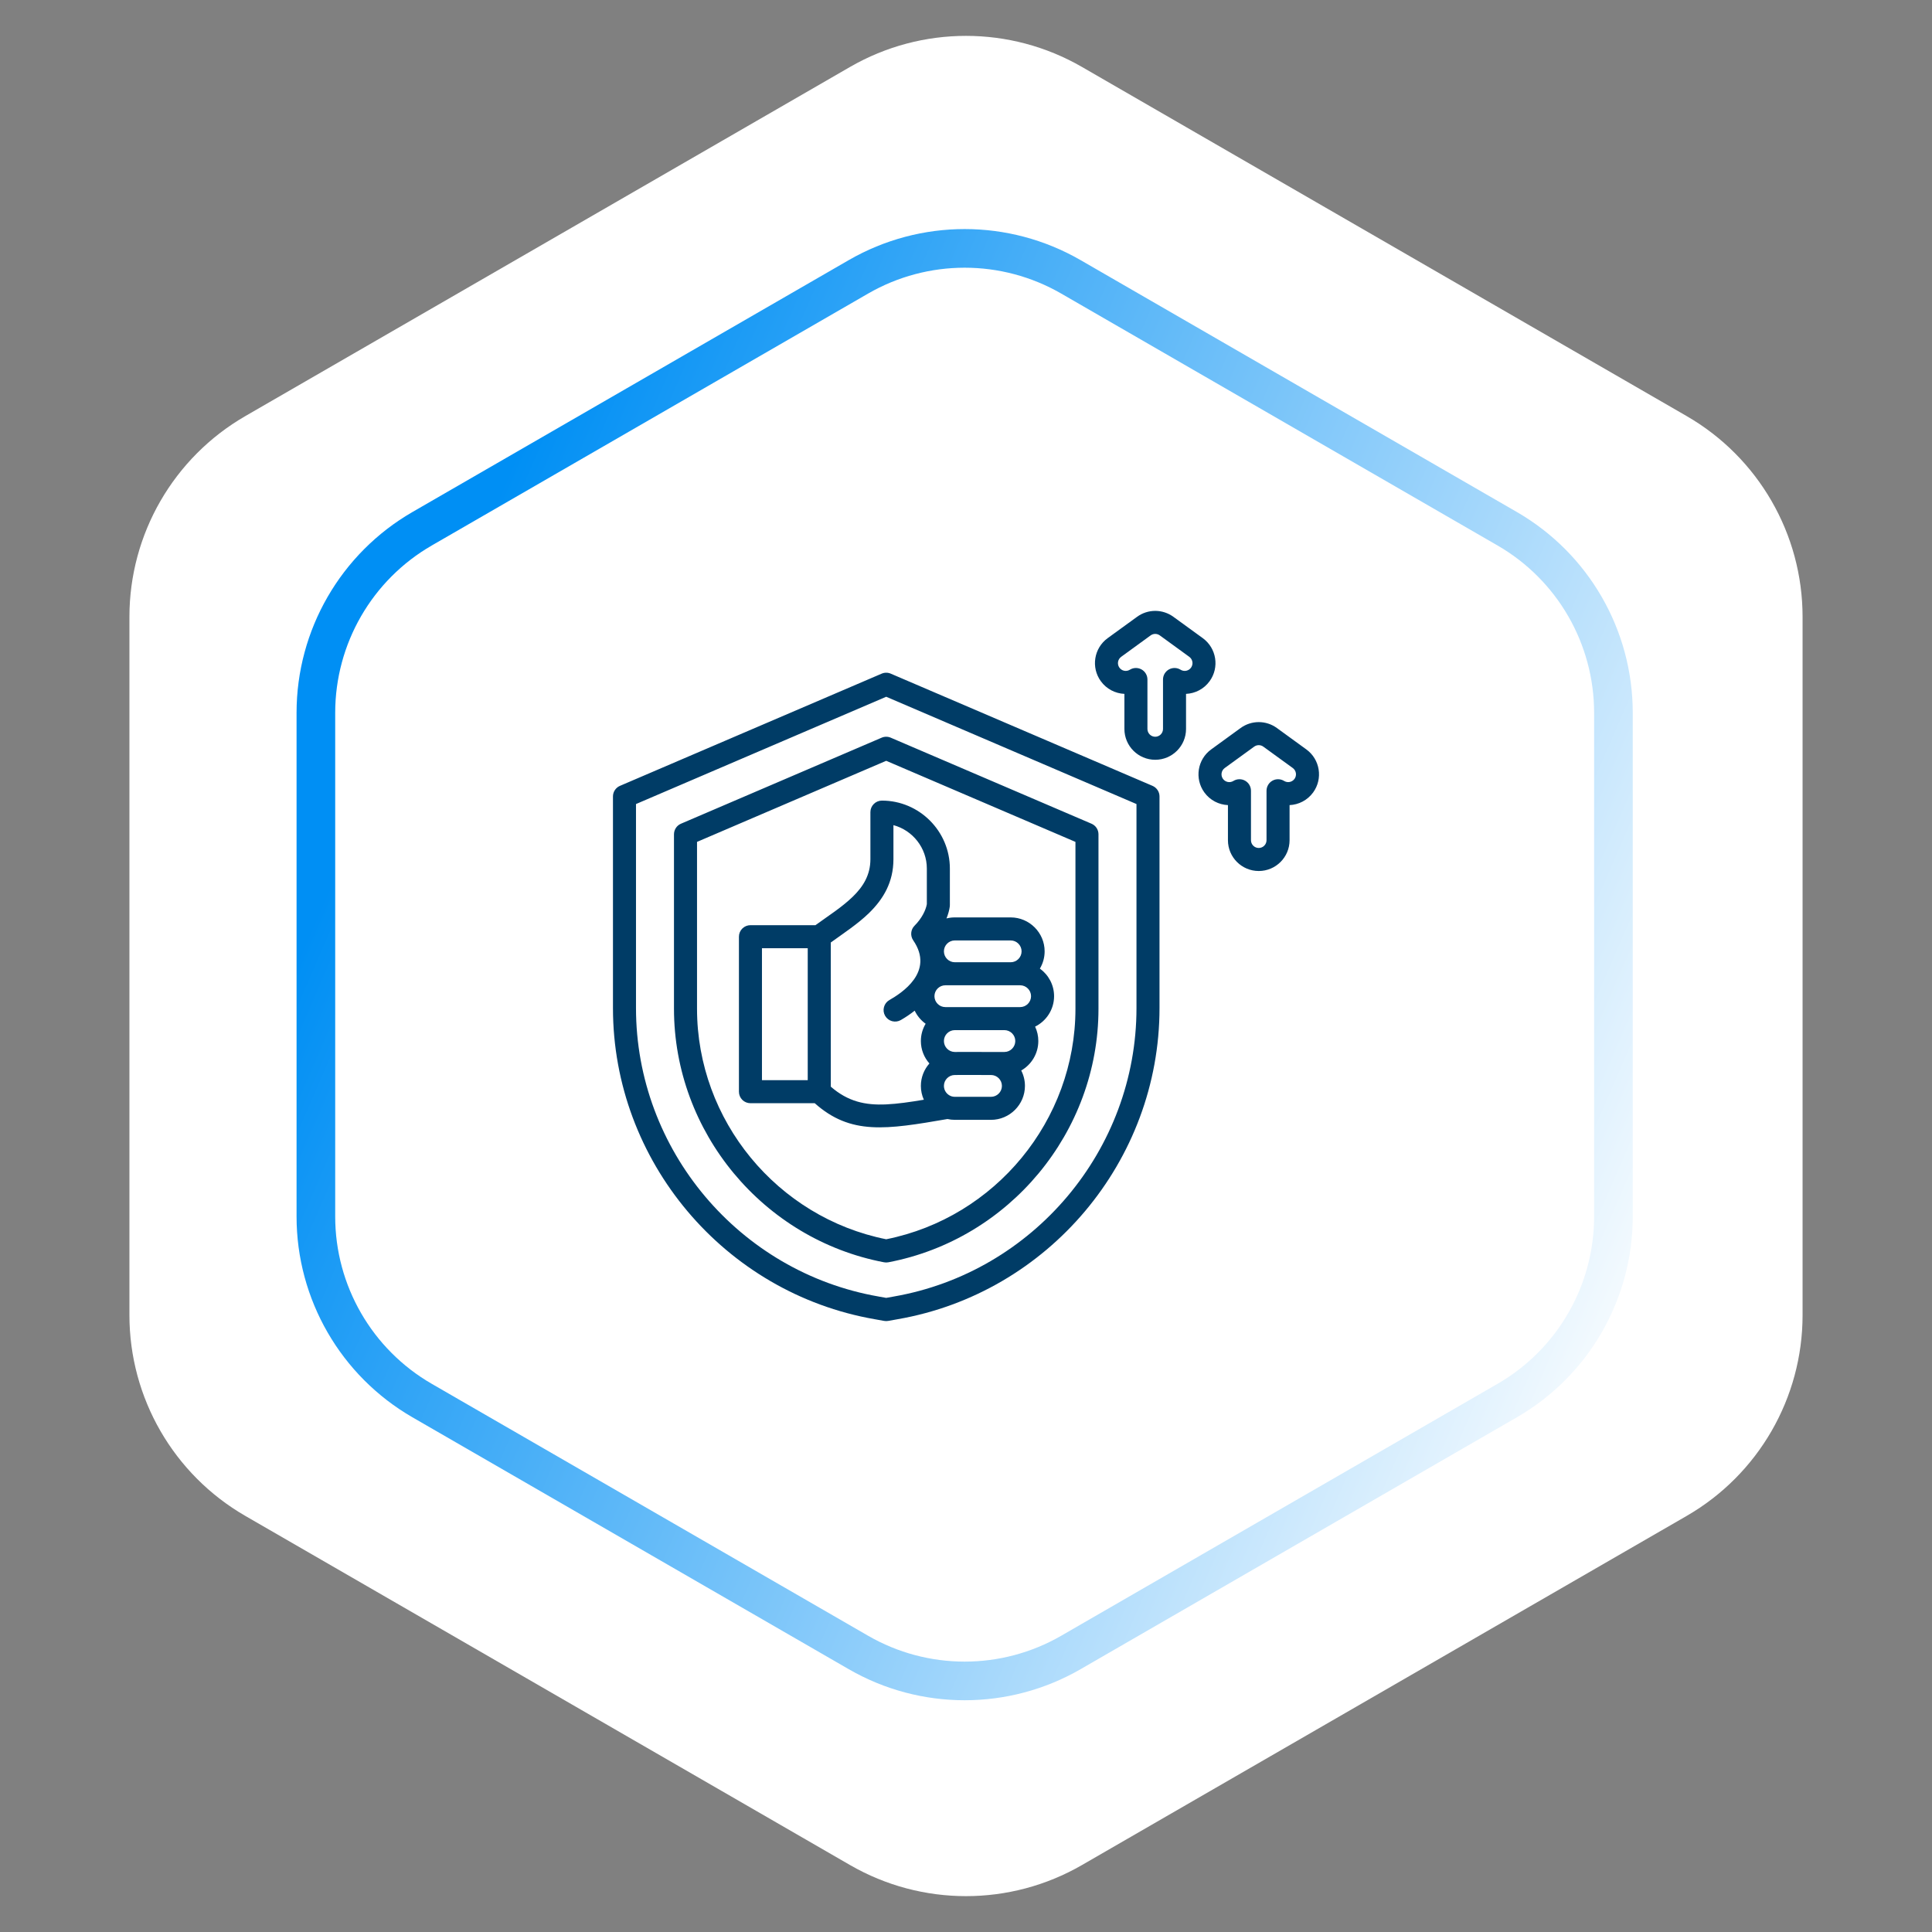 <svg width="100" height="100" viewBox="0 0 100 100" fill="none" xmlns="http://www.w3.org/2000/svg">
<rect x="0" y="0" width="100" height="100" fill="#808080" stroke="none"/>
<path d="M44 3.464C47.713 1.321 52.287 1.321 56 3.464L87.301 21.536C91.014 23.68 93.301 27.641 93.301 31.928V68.072C93.301 72.359 91.014 76.32 87.301 78.464L56 96.536C52.287 98.68 47.713 98.68 44 96.536L12.699 78.464C8.986 76.32 6.699 72.359 6.699 68.072V31.928C6.699 27.641 8.986 23.68 12.699 21.536L44 3.464Z" fill="white"/>
<path d="M55.431 14.33L78.011 27.367C81.415 29.332 83.511 32.964 83.511 36.894V62.968C83.511 66.898 81.415 70.529 78.011 72.494L55.431 85.531C52.027 87.496 47.834 87.496 44.431 85.531L21.85 72.494C18.446 70.529 16.35 66.898 16.35 62.968V36.894C16.35 32.964 18.446 29.332 21.85 27.367L44.431 14.33C47.834 12.365 52.027 12.365 55.431 14.33Z" stroke="url(#paint0_linear_1446_961)" stroke-width="2"/>
<g clip-path="url(#clip0_1446_961)">
<path fill-rule="evenodd" clip-rule="evenodd" d="M46.105 34.868L59.655 40.676C59.762 40.722 59.853 40.799 59.917 40.896C59.982 40.993 60.016 41.108 60.016 41.224V52.177C60.016 60.09 54.258 66.926 46.466 68.282L45.974 68.37C45.905 68.382 45.834 68.382 45.765 68.37L45.273 68.282C37.485 66.926 31.727 60.09 31.727 52.177V41.224C31.727 41.108 31.761 40.993 31.825 40.896C31.889 40.799 31.98 40.722 32.088 40.676L45.635 34.868C45.709 34.836 45.789 34.82 45.87 34.82C45.95 34.819 46.03 34.836 46.105 34.868ZM45.87 36.064L32.919 41.617V52.177C32.919 59.513 38.258 65.851 45.479 67.108L45.481 67.109L45.87 67.178L46.258 67.109L46.26 67.108C53.484 65.851 58.824 59.513 58.824 52.177V41.617L45.87 36.064ZM46.104 38.182L56.496 42.635C56.603 42.681 56.694 42.757 56.759 42.854C56.823 42.952 56.857 43.066 56.857 43.183V52.21C56.857 58.601 52.241 64.146 45.981 65.336C45.907 65.35 45.832 65.35 45.758 65.336C39.502 64.146 34.885 58.601 34.885 52.21V43.183C34.885 43.066 34.92 42.952 34.984 42.854C35.048 42.757 35.139 42.681 35.247 42.635L45.635 38.182C45.709 38.15 45.789 38.134 45.87 38.134C45.95 38.134 46.03 38.15 46.104 38.182ZM45.87 39.379L36.078 43.576V52.21C36.078 57.993 40.228 63.015 45.87 64.144C51.515 63.015 55.665 57.993 55.665 52.21V43.576L45.87 39.379ZM42.171 57.102H38.843C38.685 57.102 38.533 57.04 38.421 56.928C38.309 56.816 38.247 56.664 38.247 56.506V48.483C38.247 48.325 38.309 48.173 38.421 48.062C38.533 47.95 38.685 47.887 38.843 47.887H42.208C42.86 47.412 43.577 46.961 44.145 46.408C44.665 45.901 45.052 45.303 45.052 44.471V42.035C45.052 41.877 45.115 41.725 45.227 41.614C45.338 41.502 45.49 41.439 45.648 41.439C47.582 41.439 49.165 43.022 49.165 44.956V46.846C49.165 46.873 49.164 46.9 49.16 46.927C49.135 47.106 49.08 47.315 48.99 47.538C49.131 47.503 49.276 47.484 49.421 47.485H52.313C53.279 47.485 54.07 48.275 54.07 49.241C54.07 49.567 53.98 49.873 53.824 50.135C54.268 50.455 54.559 50.976 54.559 51.562C54.559 52.251 54.157 52.851 53.577 53.138C53.687 53.371 53.744 53.626 53.743 53.883C53.743 54.535 53.386 55.105 52.859 55.409C52.985 55.655 53.051 55.929 53.051 56.206C53.051 57.172 52.261 57.963 51.295 57.963H49.421C49.29 57.963 49.163 57.948 49.04 57.921C45.866 58.468 44.033 58.762 42.171 57.102ZM41.808 49.079H39.439V55.91H41.808V49.079ZM47.344 52.312C47.117 52.491 46.877 52.653 46.627 52.797C46.49 52.876 46.327 52.897 46.174 52.856C46.022 52.815 45.892 52.714 45.813 52.577C45.734 52.44 45.713 52.278 45.755 52.125C45.796 51.972 45.896 51.842 46.033 51.764C46.654 51.407 48.392 50.311 47.268 48.671C47.189 48.556 47.153 48.418 47.166 48.279C47.178 48.141 47.239 48.011 47.338 47.913C47.709 47.541 47.919 47.111 47.973 46.8V44.956C47.973 43.884 47.236 42.974 46.244 42.709V44.471C46.244 45.663 45.722 46.536 44.977 47.262C44.396 47.828 43.671 48.298 43.001 48.784C43.004 52.98 43.005 55.468 43.002 56.246C43.887 57.013 44.771 57.213 45.871 57.163C46.456 57.136 47.096 57.043 47.818 56.922C47.717 56.697 47.664 56.453 47.664 56.206C47.664 55.762 47.831 55.355 48.106 55.045C47.831 54.735 47.664 54.327 47.664 53.883C47.664 53.557 47.754 53.252 47.911 52.989C47.668 52.815 47.473 52.582 47.344 52.312ZM49.259 56.747C49.311 56.763 49.366 56.771 49.421 56.771H51.295C51.605 56.771 51.859 56.517 51.859 56.206C51.859 55.896 51.605 55.642 51.295 55.642H51.294L49.807 55.64L49.424 55.642H49.421C49.111 55.642 48.857 55.896 48.857 56.206C48.857 56.453 49.018 56.665 49.24 56.741L49.259 56.747ZM51.295 54.45H51.987C52.297 54.45 52.551 54.195 52.551 53.883C52.551 53.573 52.297 53.319 51.987 53.319H49.421C49.111 53.319 48.857 53.573 48.857 53.883C48.857 54.193 49.109 54.448 49.419 54.45H49.421L49.803 54.448H49.807L51.295 54.45H51.295ZM48.932 52.127H52.802C53.113 52.127 53.367 51.873 53.367 51.562C53.367 51.252 53.113 50.998 52.802 50.998H48.932C48.621 50.998 48.367 51.252 48.367 51.562C48.367 51.873 48.621 52.127 48.932 52.127ZM52.313 49.806C52.623 49.806 52.877 49.552 52.877 49.241C52.877 48.931 52.623 48.677 52.313 48.677H49.421C49.111 48.677 48.857 48.931 48.857 49.241C48.857 49.552 49.111 49.806 49.421 49.806H52.313ZM61.389 35.915V37.731C61.389 38.611 60.674 39.326 59.794 39.326C58.914 39.326 58.199 38.611 58.199 37.731V35.915C57.731 35.894 57.276 35.668 56.979 35.259C56.462 34.547 56.62 33.549 57.332 33.031L58.857 31.924C59.129 31.726 59.457 31.619 59.794 31.619C60.131 31.619 60.459 31.726 60.732 31.924L62.256 33.031C62.968 33.549 63.126 34.547 62.609 35.259C62.312 35.668 61.857 35.894 61.389 35.915ZM61.107 34.665C61.196 34.72 61.303 34.739 61.405 34.717C61.507 34.695 61.597 34.634 61.655 34.547C61.713 34.461 61.736 34.354 61.717 34.252C61.698 34.149 61.64 34.057 61.555 33.996L60.031 32.888C59.962 32.838 59.879 32.811 59.794 32.811C59.709 32.811 59.626 32.838 59.557 32.888L58.033 33.996C57.948 34.057 57.89 34.149 57.871 34.252C57.853 34.354 57.875 34.461 57.933 34.547C57.991 34.634 58.081 34.695 58.183 34.717C58.286 34.739 58.392 34.72 58.481 34.665C58.571 34.609 58.675 34.578 58.781 34.575C58.887 34.573 58.992 34.599 59.085 34.65C59.178 34.702 59.255 34.777 59.309 34.869C59.363 34.961 59.391 35.065 59.391 35.171V37.731C59.391 37.838 59.434 37.94 59.509 38.016C59.585 38.091 59.687 38.134 59.794 38.134C59.901 38.134 60.003 38.091 60.079 38.016C60.154 37.94 60.197 37.838 60.197 37.731V35.171C60.197 35.065 60.225 34.961 60.279 34.869C60.333 34.778 60.41 34.702 60.503 34.65C60.596 34.599 60.701 34.573 60.807 34.575C60.913 34.578 61.017 34.609 61.107 34.665ZM66.748 41.672V43.489C66.748 44.369 66.033 45.083 65.153 45.083C64.272 45.083 63.558 44.369 63.558 43.489V41.672C63.089 41.651 62.634 41.425 62.338 41.017C61.82 40.304 61.978 39.306 62.691 38.789L64.215 37.681C64.488 37.483 64.816 37.376 65.153 37.376C65.489 37.376 65.818 37.483 66.09 37.681L67.615 38.789C68.327 39.306 68.485 40.304 67.968 41.017C67.671 41.425 67.216 41.651 66.748 41.672ZM66.466 40.422C66.552 40.475 66.656 40.494 66.755 40.474C66.855 40.455 66.943 40.398 67.003 40.316C67.066 40.229 67.092 40.122 67.075 40.016C67.058 39.911 67 39.816 66.914 39.753L65.389 38.646C65.32 38.596 65.238 38.569 65.153 38.569C65.067 38.569 64.985 38.596 64.916 38.646L63.391 39.753C63.307 39.815 63.249 39.906 63.231 40.009C63.213 40.111 63.235 40.217 63.293 40.303C63.351 40.39 63.441 40.451 63.542 40.473C63.644 40.495 63.751 40.477 63.84 40.422C63.93 40.366 64.033 40.335 64.14 40.333C64.246 40.33 64.351 40.356 64.444 40.408C64.536 40.459 64.614 40.535 64.668 40.626C64.721 40.718 64.75 40.822 64.75 40.928V43.489C64.75 43.595 64.792 43.698 64.868 43.773C64.943 43.849 65.046 43.891 65.153 43.891C65.259 43.891 65.362 43.849 65.437 43.773C65.513 43.698 65.555 43.595 65.555 43.489V40.928C65.555 40.822 65.584 40.718 65.638 40.626C65.691 40.535 65.769 40.459 65.862 40.408C65.954 40.356 66.059 40.33 66.166 40.333C66.272 40.335 66.375 40.366 66.466 40.422Z" fill="#003C66"/>
</g>
<defs>
<linearGradient id="paint0_linear_1446_961" x1="32.569" y1="10" x2="99.791" y2="39.145" gradientUnits="userSpaceOnUse">
<stop stop-color="#008FF4"/>
<stop offset="1" stop-color="white"/>
</linearGradient>
<clipPath id="clip0_1446_961">
<rect width="38" height="38" fill="white" transform="translate(31 31)"/>
</clipPath>
</defs>
</svg>
